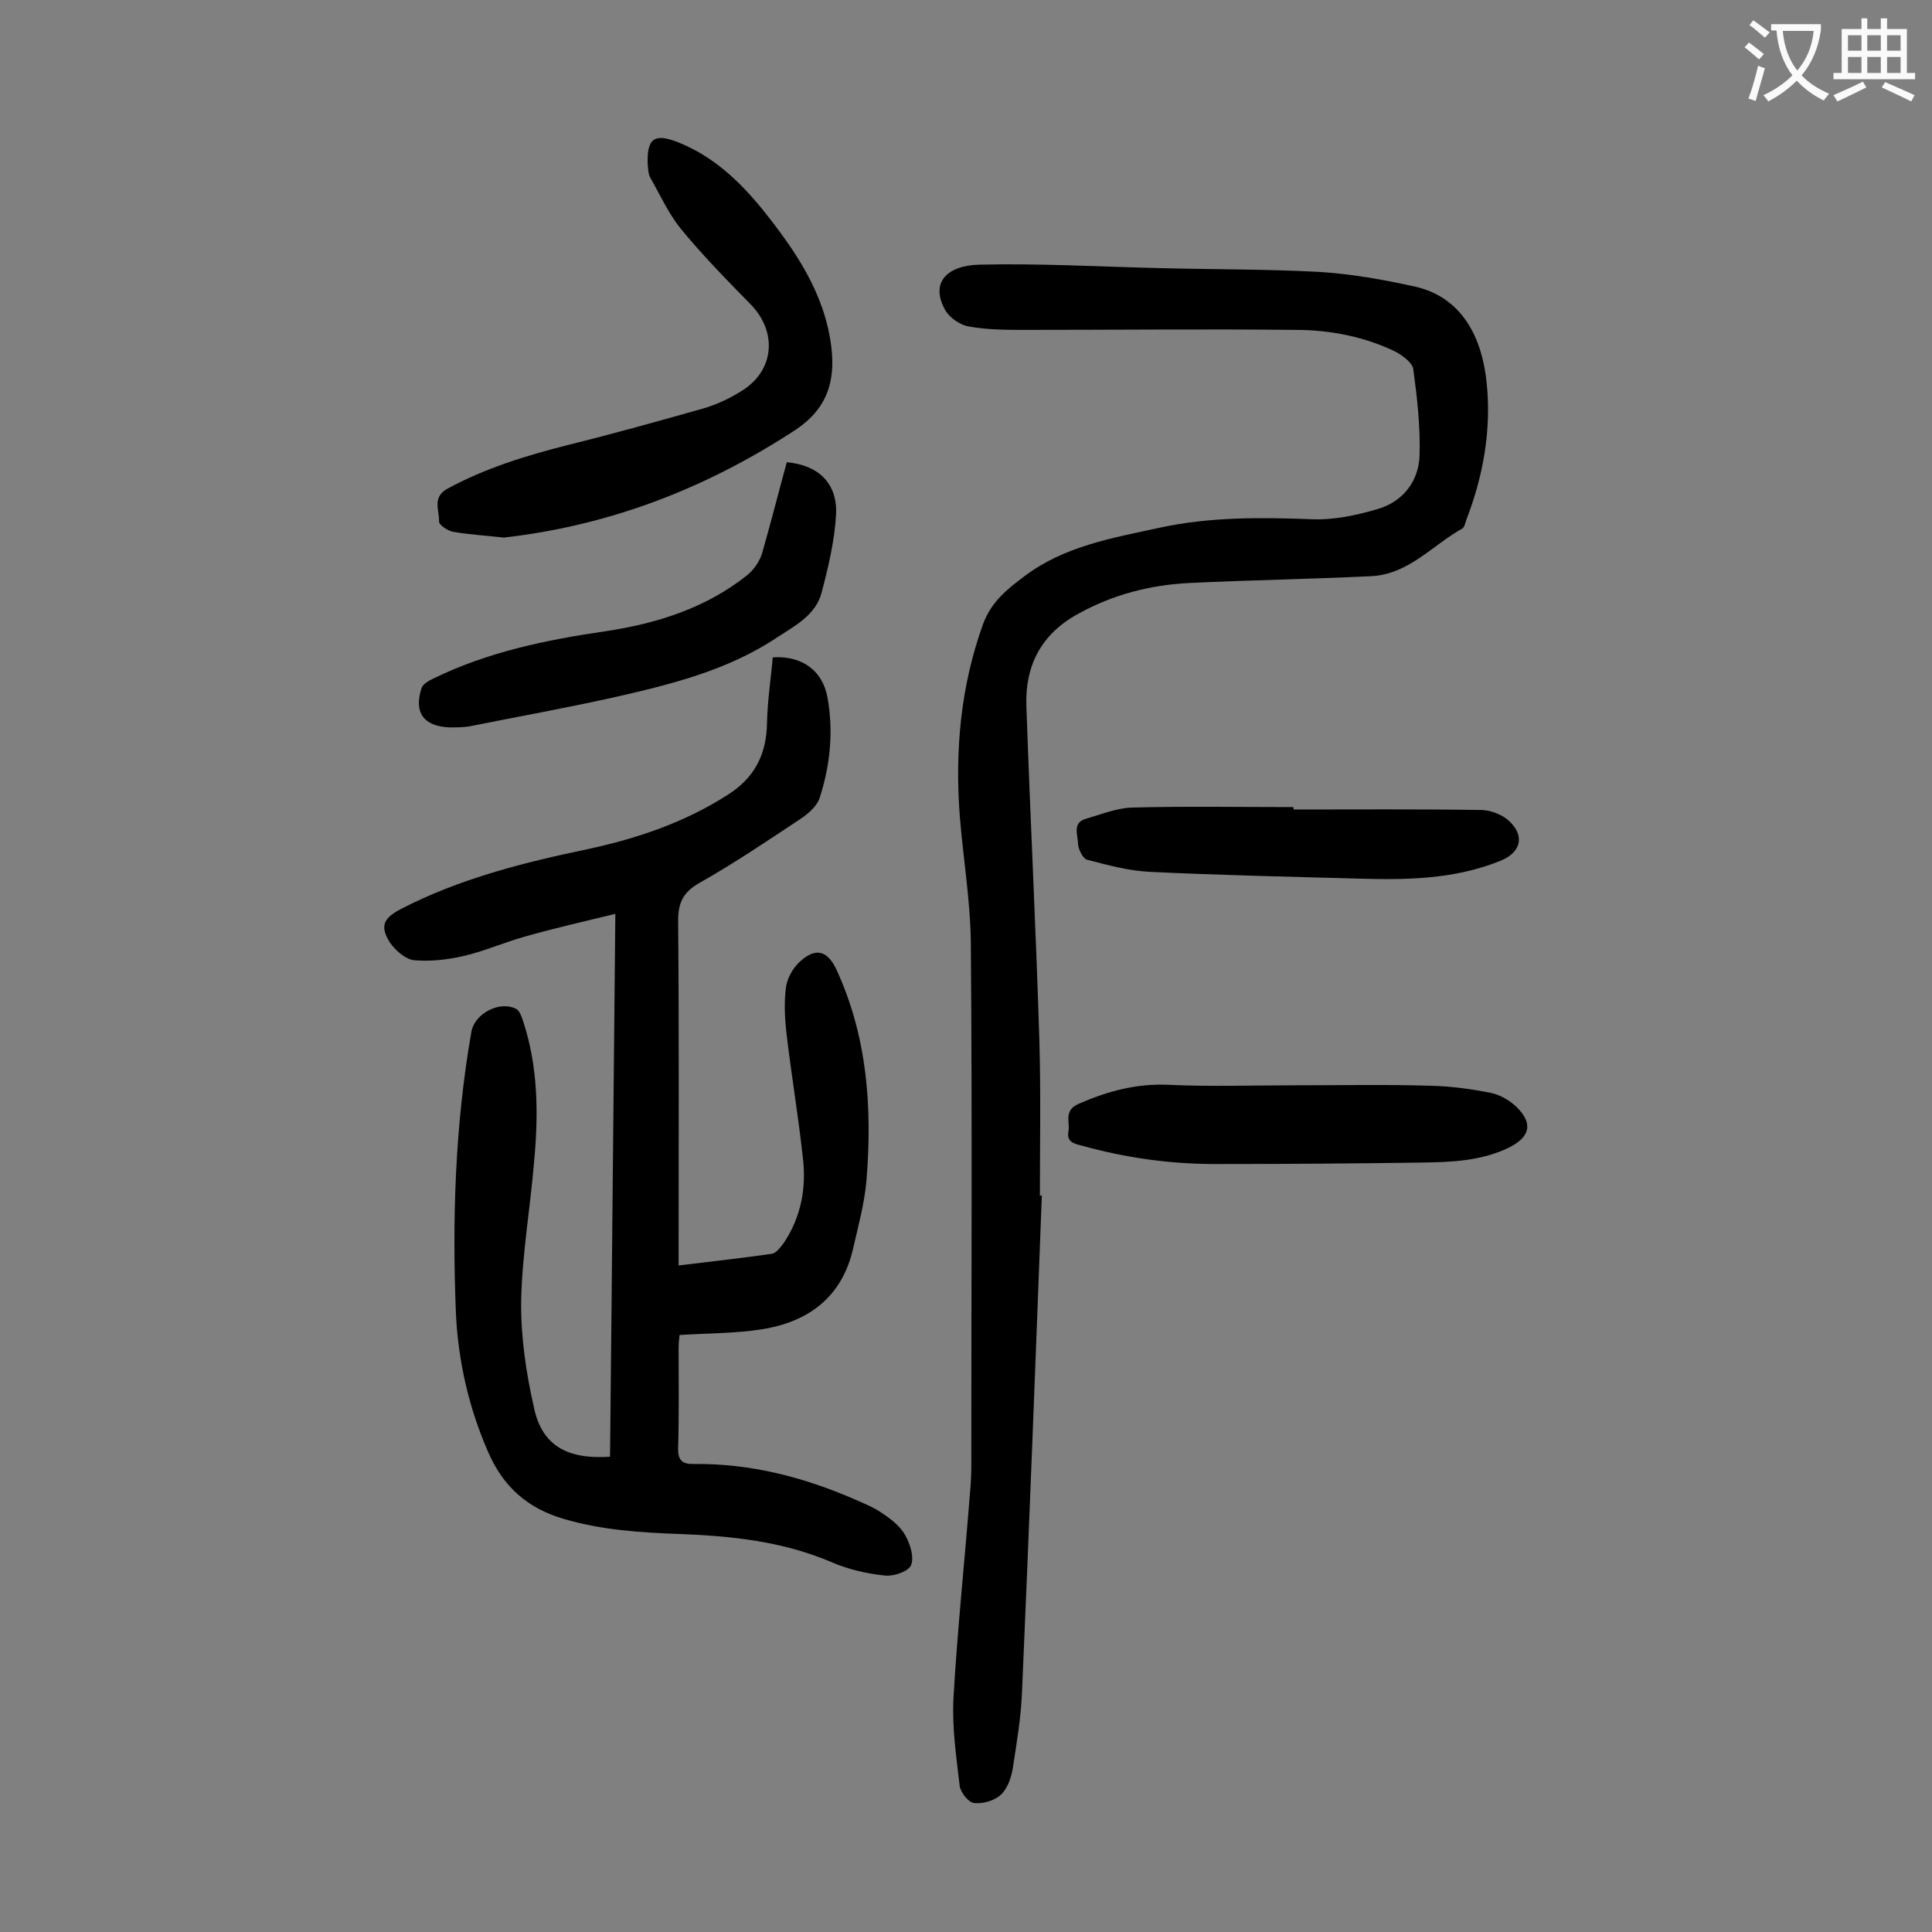 <svg enable-background="new 0 0 400 400" viewBox="0 0 400 400" xmlns="http://www.w3.org/2000/svg"><rect x="0" y="0" width="400" height="400" fill="#808080" stroke="none"/><g fill="#000001"><path d="m126.3 301.6c.4-37.2.7-74.4 1.1-112.4-6.6 1.6-12.7 3-18.7 4.7-4.3 1.2-8.3 3-12.6 4-3.4.8-7 1.2-10.4.9-1.8-.2-3.9-2.1-5-3.7-2.1-3.4-1.3-5 2.3-6.9 12.2-6.3 25.3-9.6 38.7-12.4 10.2-2.2 20-5.5 28.9-11.2 5.6-3.5 8.1-8.4 8.2-14.9.1-4.6.8-9.2 1.2-13.6 6.1-.4 10.3 2.8 11.3 8.2 1.3 7.1.6 14.1-1.6 20.9-.6 1.8-2.5 3.4-4.2 4.5-6.8 4.5-13.6 9.1-20.7 13.1-3.3 1.9-4.4 4-4.4 7.8.2 22.3.1 44.7.1 67v4.4c6.6-.8 12.9-1.5 19.2-2.4 1-.1 1.9-1.4 2.6-2.3 3.6-5.4 4.7-11.5 3.9-17.8-.9-8.3-2.3-16.6-3.3-25-.4-3.3-.6-6.6-.2-9.9.2-1.9 1.4-4.1 2.8-5.4 3.3-3.1 5.8-2.5 7.7 1.6 6.4 13.9 7.4 28.6 6.2 43.5-.4 4.8-1.7 9.5-2.8 14.3-2.3 10-9.3 15.1-18.8 16.6-5.5.9-11.2.8-17.1 1.2-.1.8-.2 1.7-.2 2.7 0 6.9.1 13.7-.1 20.6-.1 2.7.9 3.5 3.4 3.4 11.6-.1 22.5 2.7 33.1 7.3 2 .9 4.1 1.7 5.9 3 1.8 1.2 3.7 2.7 4.7 4.6 1 1.8 1.8 4.5 1.1 6.1-.6 1.3-3.6 2.3-5.4 2.1-3.8-.4-7.7-1.3-11.1-2.8-10.1-4.3-20.7-5.4-31.4-5.8-8.1-.3-16-.8-23.9-3.1-7.6-2.2-12.6-6.7-15.7-13.8-4-9.1-6.2-18.7-6.7-28.6-.8-19.6-.2-39.1 3.2-58.5.7-3.8 5.9-6.5 9.3-4.7.7.4 1.1 1.6 1.4 2.5 3.1 9.4 3.2 19.1 2.3 28.9-.8 9.7-2.5 19.3-2.7 29-.1 7.3 1 14.8 2.6 21.9 1.6 8 6.8 11 15.8 10.4z"/><path d="m215.7 247.5c-1.3 34.2-2.6 68.5-4.1 102.7-.2 5.3-1.1 10.6-1.9 15.8-.3 2-1.1 4.3-2.5 5.6-1.3 1.2-3.7 1.9-5.5 1.7-1.2-.1-2.8-2.2-3-3.5-.7-6-1.6-12.1-1.3-18.1.8-14.1 2.3-28.2 3.4-42.3.2-2 .3-4 .3-6 0-36.1.2-72.1-.1-108.2-.1-8.8-1.6-17.6-2.3-26.4-1-13.5.2-26.7 4.8-39.5 1.7-4.7 5-7.3 8.6-10 8.2-6.2 18.1-7.9 27.8-10 10.5-2.3 21-2.2 31.7-1.8 4.5.2 9.2-.8 13.6-2.1 5.2-1.5 8.5-5.7 8.7-11 .2-6-.5-12.1-1.3-18-.2-1.3-2.1-2.7-3.5-3.5-6.5-3.2-13.7-4.6-20.9-4.6-18.6-.2-37.1 0-55.7 0-4 0-8 0-11.9-.7-1.8-.3-4-1.8-4.9-3.4-3.2-5.7.4-9.2 6.9-9.4 12.4-.3 24.7.4 37.1.7 11.2.3 22.3.2 33.5.8 6.6.4 13.2 1.6 19.6 3 10.1 2.2 14.1 10.9 15 20 1 9.7-.7 19.2-4.2 28.3-.2.6-.4 1.5-.8 1.8-6.3 3.5-11.2 9.6-19.1 9.9-12.5.6-25 .8-37.4 1.4-8.2.4-15.9 2.4-23.1 6.4-7.7 4.2-11 10.8-10.7 19.1.8 23.2 2 46.4 2.7 69.6.3 10.6.1 21.2.1 31.8.1-.1.3-.1.4-.1z"/><path d="m104.3 111.3c-3.5-.4-7-.6-10.5-1.2-1.1-.2-2.9-1.4-2.9-2.1.1-2.3-1.5-5 1.7-6.8 7.9-4.3 16.4-6.9 25.1-9.1 9.3-2.3 18.6-4.9 27.8-7.5 2.8-.8 5.6-2.1 8.1-3.7 6.8-4.2 7.4-12.3 1.7-18-4.9-5-9.9-10.1-14.4-15.6-2.5-3.1-4.2-6.9-6.2-10.4-.5-.8-.5-1.9-.6-2.9-.2-5.4 1.4-6.5 6.4-4.5 7.2 2.9 12.6 8 17.4 13.9 6.7 8.4 12.8 17.2 14.2 28.3.9 7.2-.8 12.9-7.4 17.3-18.5 12.1-38.4 19.8-60.4 22.3z"/><path d="m162.9 95.7c6.6.6 10.5 4.4 10.2 10.8-.3 5.4-1.6 10.9-3 16.2-1.2 4.6-5.4 6.8-9.1 9.2-10.3 6.9-22.1 9.8-34 12.5-9.9 2.2-19.9 4-29.9 6-1.3.2-2.6.2-4 .2-5.4-.2-7.5-3.1-5.8-8.2.3-.8 1.5-1.5 2.4-1.9 11.2-5.5 23.3-8 35.6-9.8 10.7-1.6 20.9-4.8 29.5-11.7 1.3-1.1 2.5-2.8 3-4.5 1.8-6.3 3.4-12.6 5.1-18.8z"/><path d="m268.2 224.7c9.4 0 18.8-.2 28.2.1 4.2.1 8.4.7 12.4 1.5 1.8.4 3.7 1.5 5.1 2.8 3.6 3.5 2.9 6.3-1.5 8.5-5.8 2.8-11.9 3-18.1 3.1-14.3.2-28.5.3-42.8.3-9.3 0-18.5-1.3-27.5-3.8-1.5-.4-3.2-.7-2.8-2.9.4-2-1.1-4.4 2.2-5.8 6-2.6 11.9-4.2 18.5-3.9 8.8.4 17.6.1 26.3.1z"/><path d="m267.8 167.6c12.9 0 25.9-.1 38.8.1 1.8 0 4 .8 5.4 1.9 3.8 3.1 3.1 6.8-1.3 8.6-9.6 3.9-19.6 4-29.7 3.7-14.4-.4-28.7-.7-43-1.4-4.3-.2-8.7-1.4-12.9-2.5-.9-.2-1.8-2.1-1.9-3.2 0-1.9-1.3-4.5 1.7-5.3 3.1-.9 6.3-2.2 9.4-2.3 11.2-.3 22.3-.1 33.5-.1z"/></g><path d="m362.1 8.8c1.1.8 2.1 1.6 3.1 2.4l-1 1.1c-1.3-1.1-2.3-2-3-2.5zm1.9 4.8c.5.2.9.4 1.4.5-.6 2.3-1.3 4.5-1.9 6.8l-1.5-.5c.8-2.1 1.4-4.3 2-6.8zm-1-9.4c1.3.9 2.4 1.8 3.4 2.5l-1 1.1c-1.4-1.2-2.4-2.1-3.2-2.6zm3.7 2.2v-1.4h10.3v1.2c-.5 3.6-1.8 6.8-4 9.4 1.5 1.6 3.4 2.8 5.7 3.8-.3.4-.7.8-1.1 1.4-2.3-1.1-4.1-2.5-5.6-4.1-1.6 1.6-3.6 3.1-5.9 4.3-.3-.5-.7-.9-1-1.3 2.4-1.1 4.4-2.5 6-4.1-1.9-2.5-3-5.6-3.3-9.3h-1.1zm8.8 0h-6.4c.3 3.3 1.3 6 3 8.2 2-2.3 3.1-5.1 3.4-8.2z" fill="#fafafb"/><path d="m385.3 3.8h1.3v2.2h2.8v-2.2h1.3v2.2h4.1v9.1h1.7v1.3h-16.9v-1.3h1.7v-9.1h4.1v-2.2zm.4 13.1.7 1.2c-1.8.9-3.8 1.9-6 2.9-.2-.4-.5-.8-.8-1.3 2.3-1 4.3-1.9 6.1-2.8zm-3.1-6.4h2.8v-3.2h-2.8zm0 4.6h2.8v-3.3h-2.8zm4-4.6h2.8v-3.2h-2.8zm0 4.6h2.8v-3.3h-2.8zm3.7 1.9c2.1.9 4.1 1.8 6.1 2.7l-.7 1.3c-2.2-1.1-4.2-2-6.1-2.9zm3.2-9.7h-2.8v3.2h2.8zm-2.8 7.8h2.8v-3.3h-2.8z" fill="#fafafb"/></svg>